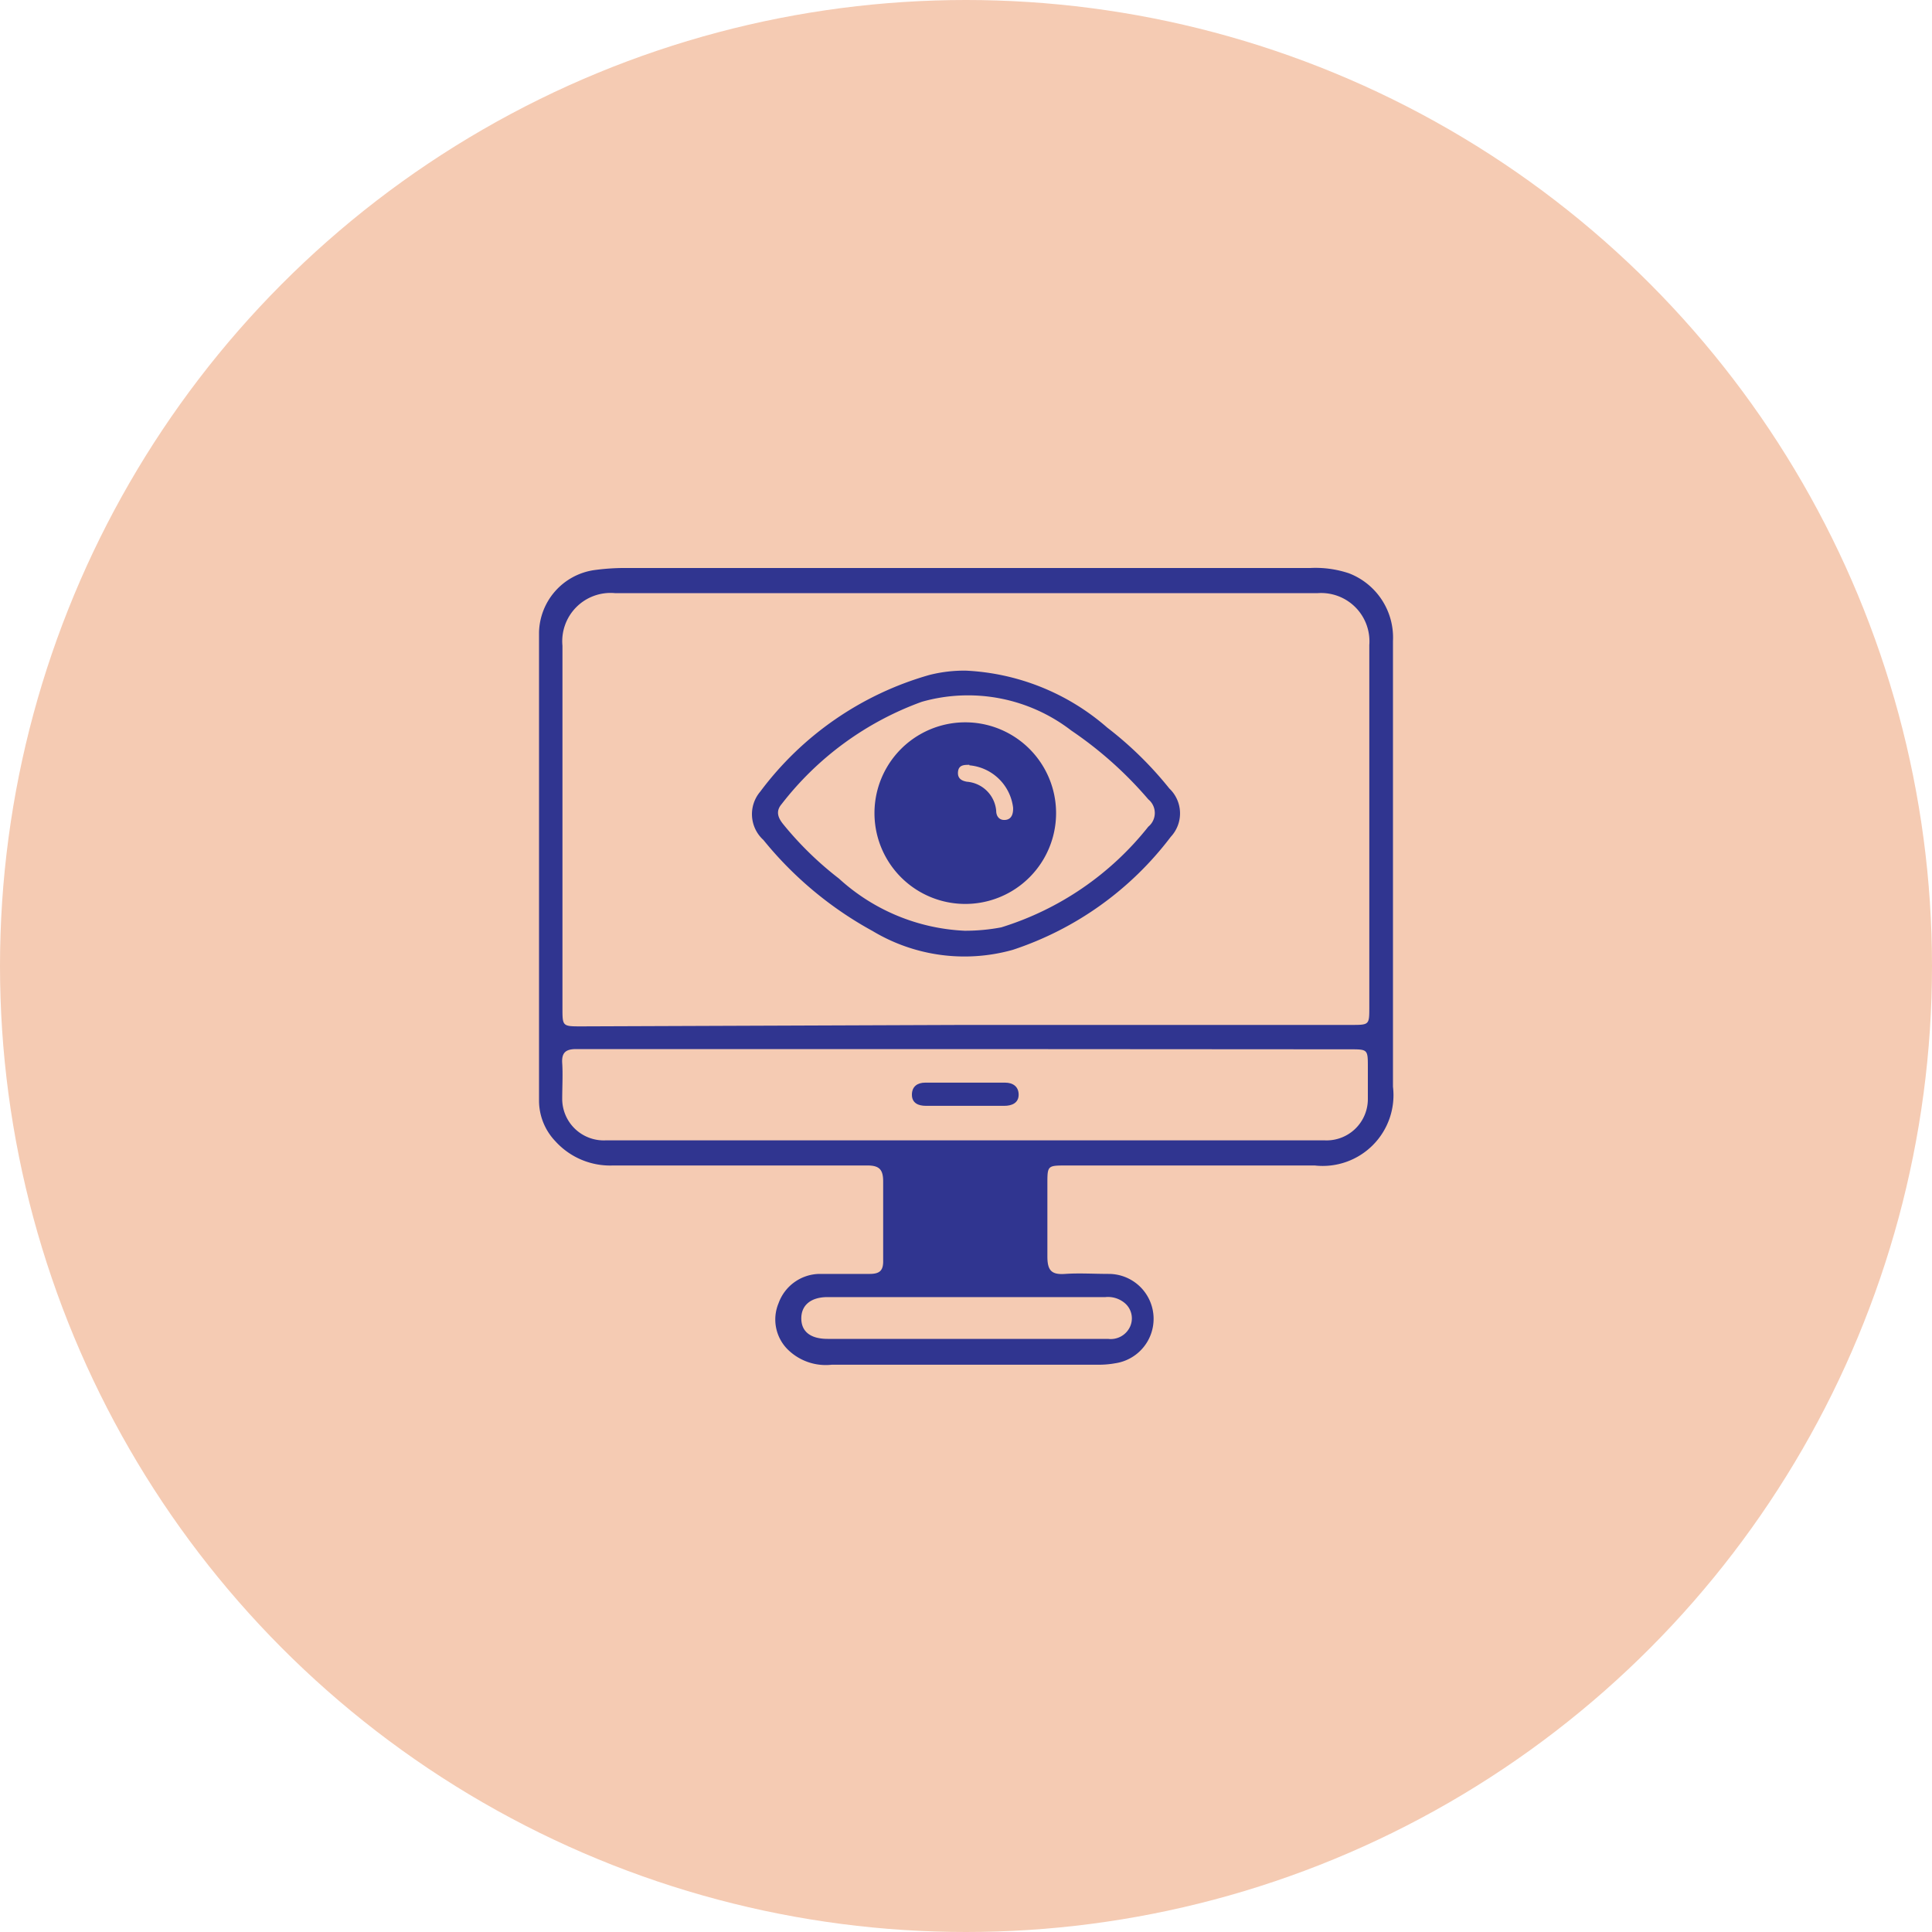 <svg id="Layer_1" data-name="Layer 1" xmlns="http://www.w3.org/2000/svg" viewBox="0 0 80 80"><defs><style>.cls-1{fill:#f5cbb3;}.cls-2{fill:#303590;}</style></defs><circle class="cls-1" cx="40" cy="40" r="40"/><path class="cls-2" d="M40,23.52H54.25a4.36,4.36,0,0,1,1.61.22,2.85,2.85,0,0,1,1.82,2.8V45a2.93,2.93,0,0,1-3.24,3.26H44.17c-.8,0-.8,0-.8.77,0,1,0,2,0,3,0,.59.18.76.74.72s1.21,0,1.81,0a1.86,1.86,0,0,1,.26,3.7,3.79,3.79,0,0,1-.67.06H34.44a2.24,2.24,0,0,1-1.81-.62,1.75,1.75,0,0,1-.39-1.93,1.83,1.83,0,0,1,1.68-1.21c.7,0,1.4,0,2.09,0,.42,0,.57-.14.56-.56,0-1.09,0-2.18,0-3.27,0-.49-.16-.66-.65-.66-1.73,0-3.46,0-5.19,0H25.38a3.06,3.06,0,0,1-2.38-1,2.44,2.44,0,0,1-.68-1.68V26.18a2.67,2.67,0,0,1,2.26-2.57,9.37,9.37,0,0,1,1.18-.09Zm-.06,18.92h16c.76,0,.76,0,.76-.73,0-5,0-10,0-15a2,2,0,0,0-2.13-2.15q-14.57,0-29.11,0a2,2,0,0,0-2.17,2.18c0,5,0,10,0,15,0,.76,0,.76.79.76Zm.08,1H28.21c-1.45,0-2.9,0-4.35,0-.44,0-.61.15-.58.59s0,1,0,1.47a1.72,1.72,0,0,0,1.79,1.72H54.86a1.71,1.71,0,0,0,1.78-1.72c0-.44,0-.87,0-1.3,0-.75,0-.75-.75-.75Zm0,12h5.86a.88.88,0,0,0,.92-.52.83.83,0,0,0-.2-.94,1.08,1.08,0,0,0-.83-.27c-3.83,0-7.67,0-11.5,0-.7,0-1.09.34-1.09.88s.37.85,1.09.85Z"/><path class="cls-2" d="M40,27.77a9.59,9.59,0,0,1,5.85,2.36,15,15,0,0,1,2.57,2.52,1.42,1.42,0,0,1,.06,2,13.51,13.51,0,0,1-6.54,4.68,7.39,7.39,0,0,1-5.81-.78,15.2,15.2,0,0,1-4.52-3.77,1.44,1.44,0,0,1-.13-2,13.26,13.26,0,0,1,7-4.83A5.84,5.84,0,0,1,40,27.77Zm0,10.77a8,8,0,0,0,1.46-.14,12.47,12.47,0,0,0,6.09-4.17.73.73,0,0,0,0-1.13,16,16,0,0,0-3.19-2.85,7,7,0,0,0-6.19-1.19,12.88,12.88,0,0,0-5.8,4.23c-.26.3-.16.57.07.85a13.93,13.93,0,0,0,2.3,2.24A8.27,8.27,0,0,0,39.94,38.54Z"/><path class="cls-2" d="M39.91,45.79H38.34c-.31,0-.58-.11-.58-.46s.24-.5.55-.5h3.31c.32,0,.56.16.56.5s-.28.46-.59.46Z"/><path class="cls-2" d="M36.21,33.67a3.76,3.76,0,1,1,7.52,0,3.76,3.76,0,1,1-7.52,0Zm3.93-2c-.21,0-.44,0-.47.28s.14.38.37.42a1.32,1.32,0,0,1,1.21,1.2c0,.23.13.41.39.38s.32-.27.31-.51A2,2,0,0,0,40.14,31.69Z"/></svg>